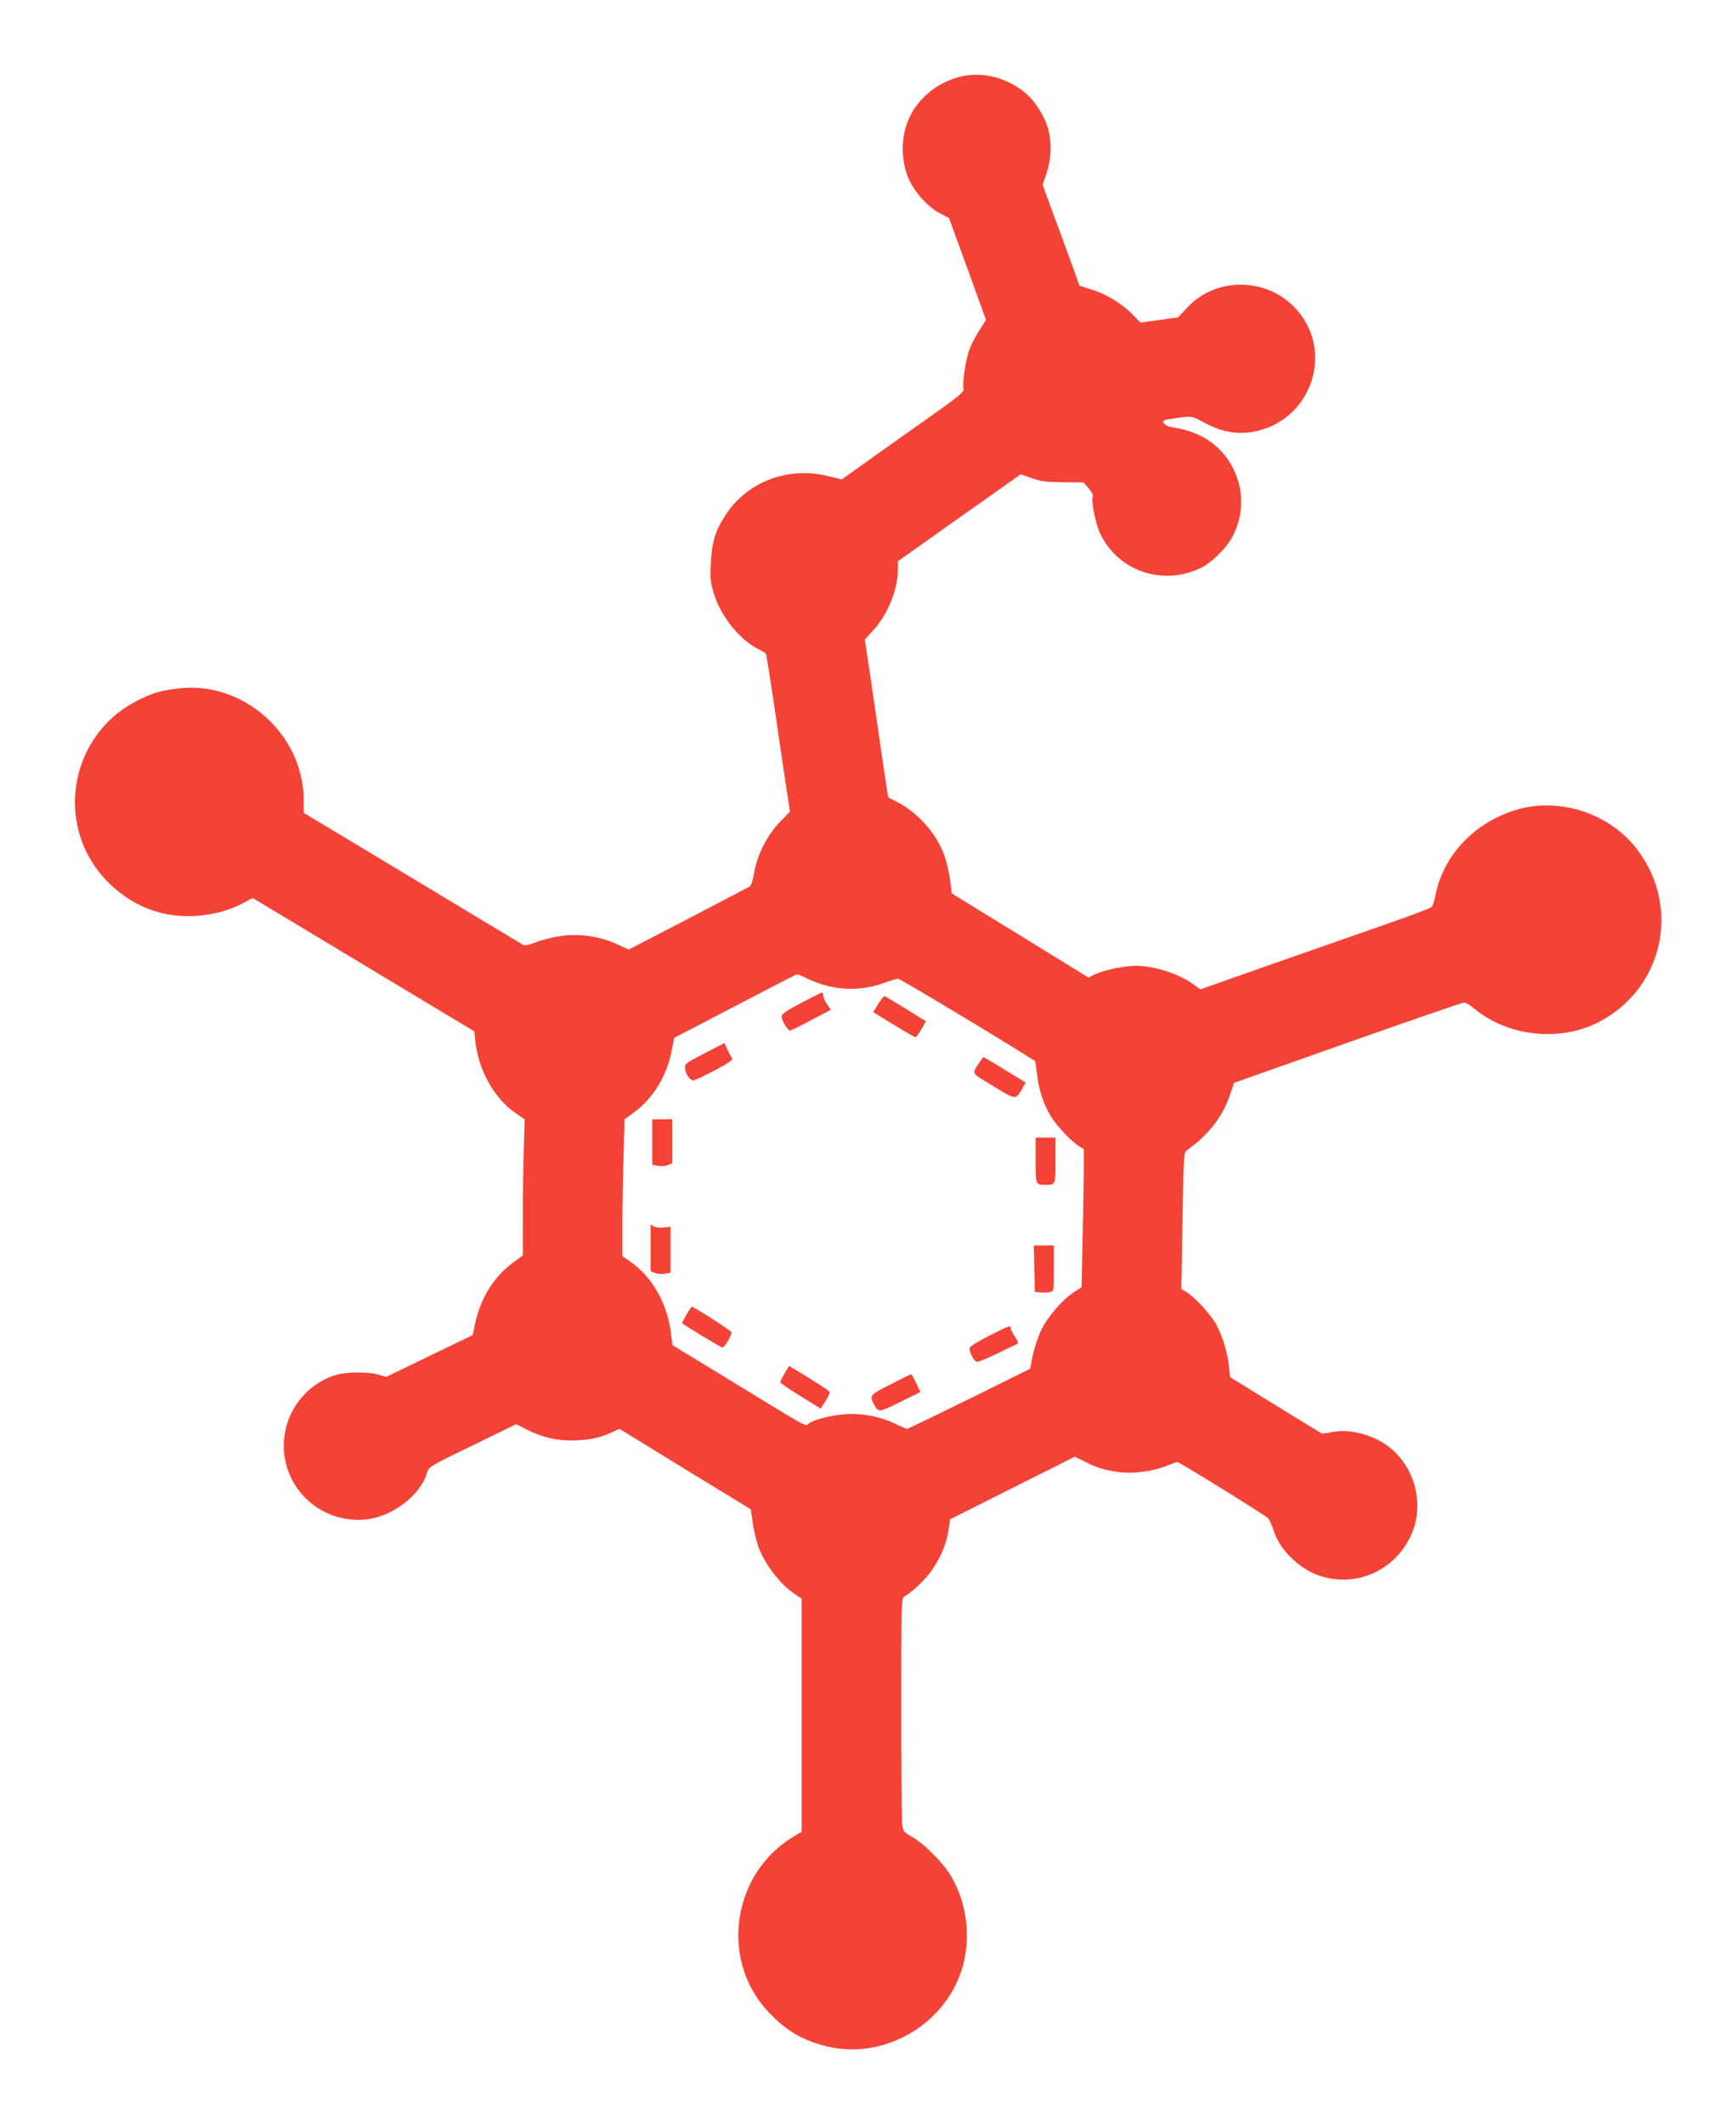<?xml version="1.0" standalone="no"?>
<!DOCTYPE svg PUBLIC "-//W3C//DTD SVG 20010904//EN"
 "http://www.w3.org/TR/2001/REC-SVG-20010904/DTD/svg10.dtd">
<svg version="1.0" xmlns="http://www.w3.org/2000/svg"
 width="1046pt" height="1280pt" viewBox="0 0 1046 1280"
 preserveAspectRatio="xMidYMid meet">
<g transform="translate(0,1280) scale(0.1,-0.1)"
fill="#f44336" stroke="none">
<path d="M5748 12327 c-141 -49 -249 -156 -289 -289 -32 -103 -24 -230 19
-322 38 -81 115 -165 187 -202 l53 -28 112 -307 111 -307 -40 -62 c-22 -34
-49 -86 -60 -115 -22 -59 -44 -205 -35 -239 4 -18 -32 -47 -263 -210 -147
-104 -314 -222 -370 -263 l-102 -72 -77 19 c-242 62 -491 -31 -622 -233 -62
-94 -83 -164 -89 -289 -5 -96 -3 -116 20 -190 43 -138 159 -279 273 -333 18
-8 36 -20 39 -25 3 -5 25 -145 50 -312 24 -167 55 -378 69 -471 l26 -167 -59
-61 c-77 -79 -137 -196 -156 -303 -7 -43 -19 -83 -27 -87 -7 -5 -174 -92 -371
-195 l-359 -186 -69 32 c-103 47 -221 65 -333 51 -50 -7 -119 -24 -155 -38
-45 -18 -69 -23 -80 -16 -9 5 -310 186 -668 402 l-653 393 0 76 c-1 402 -372
727 -768 672 -110 -15 -147 -27 -244 -77 -314 -162 -451 -545 -312 -875 81
-192 260 -347 460 -398 159 -41 352 -19 491 54 l65 35 668 -402 668 -402 6
-60 c20 -178 115 -346 246 -435 l51 -35 -5 -185 c-3 -102 -6 -286 -6 -410 l0
-225 -61 -45 c-111 -81 -193 -212 -225 -360 l-16 -75 -261 -126 -260 -126 -45
13 c-60 19 -192 18 -257 -1 -145 -42 -263 -166 -301 -315 -76 -299 162 -581
471 -557 161 12 336 142 377 280 12 39 12 39 275 167 l263 128 67 -34 c89 -44
169 -64 264 -64 97 0 168 14 237 45 l54 25 396 -243 396 -242 12 -85 c7 -47
22 -111 34 -142 41 -109 131 -225 222 -286 l38 -25 0 -702 0 -703 -42 -25
c-377 -221 -455 -746 -158 -1061 107 -113 202 -169 347 -206 354 -89 735 138
827 493 46 179 19 375 -75 534 -46 77 -161 193 -230 232 -53 30 -57 34 -63 78
-3 25 -6 342 -6 704 0 625 1 659 18 668 40 21 115 91 154 142 58 76 98 167
112 252 l11 72 376 189 375 188 59 -29 c78 -39 114 -50 202 -63 90 -12 203 2
289 36 33 13 64 24 68 24 12 0 529 -320 547 -339 8 -9 23 -42 33 -73 33 -110
145 -224 263 -268 217 -81 455 15 559 226 87 174 42 395 -105 527 -93 84 -248
130 -360 108 -34 -7 -65 -10 -69 -8 -4 2 -129 79 -279 171 l-272 168 -6 66
c-10 94 -49 211 -91 274 -45 65 -118 142 -162 170 l-34 21 7 411 c7 404 7 411
28 426 125 88 214 201 256 327 l27 78 684 242 c377 133 692 242 701 242 9 1
39 -17 65 -39 200 -165 508 -199 741 -82 389 197 504 684 243 1036 -164 223
-473 326 -738 245 -252 -78 -438 -276 -484 -519 -6 -30 -16 -60 -22 -66 -6 -6
-128 -52 -271 -102 -143 -50 -454 -159 -692 -242 l-431 -152 -34 25 c-87 67
-239 117 -354 117 -74 0 -201 -27 -254 -55 l-31 -16 -412 254 -412 253 -11 85
c-6 46 -23 114 -36 150 -47 128 -161 255 -282 316 -28 14 -52 26 -54 28 -1 1
-20 125 -42 276 -21 151 -53 364 -69 475 l-30 200 49 54 c88 95 150 247 150
367 l0 51 133 94 c72 52 239 170 370 262 l237 168 68 -24 c55 -19 89 -23 188
-24 l122 -1 31 -35 c19 -22 29 -42 25 -51 -10 -28 16 -161 45 -222 107 -229
384 -321 615 -203 56 29 141 112 176 173 60 106 75 234 40 347 -55 179 -194
293 -390 322 -28 4 -50 14 -57 25 -11 17 -6 20 63 30 105 15 104 16 186 -29
95 -51 190 -69 284 -53 361 62 505 500 248 757 -178 178 -476 173 -643 -10
l-52 -56 -113 -16 -114 -16 -46 47 c-64 66 -157 123 -245 151 l-76 24 -111
304 -112 304 25 74 c34 101 30 227 -10 314 -40 88 -91 151 -158 195 -121 81
-262 102 -391 58z m-877 -5427 c144 -68 305 -77 449 -25 41 14 82 27 90 28 11
1 625 -368 827 -497 1 -1 6 -38 12 -83 12 -97 39 -177 83 -250 35 -58 126
-154 171 -181 l27 -16 0 -126 c0 -69 -3 -256 -7 -416 l-6 -291 -43 -27 c-68
-43 -159 -147 -199 -228 -20 -41 -43 -110 -52 -154 l-16 -82 -366 -181 c-202
-99 -371 -181 -375 -181 -5 0 -36 13 -70 30 -83 39 -174 60 -267 60 -82 0
-212 -28 -254 -56 -28 -19 34 -53 -537 296 l-287 175 -6 55 c-20 190 -112 355
-252 451 l-43 30 0 182 c0 100 3 286 7 412 l6 230 60 44 c112 83 194 217 223
363 l16 84 367 191 c201 105 369 192 373 192 3 1 35 -12 69 -29z"/>
<path d="M4828 6757 c-90 -47 -118 -67 -118 -82 0 -24 36 -85 50 -85 5 0 63
28 128 63 l118 62 -23 34 c-13 19 -23 42 -23 52 0 11 -3 19 -7 18 -5 0 -61
-28 -125 -62z"/>
<path d="M5292 6751 l-31 -50 124 -76 c67 -41 126 -75 131 -75 5 0 21 22 36
48 l27 48 -121 75 c-66 41 -124 75 -128 77 -4 1 -21 -20 -38 -47z"/>
<path d="M4245 6453 c-110 -57 -120 -64 -118 -88 3 -36 29 -75 51 -75 9 0 68
28 130 61 85 45 111 64 103 73 -6 7 -18 30 -28 52 l-18 39 -120 -62z"/>
<path d="M5906 6405 c-52 -81 -62 -64 79 -150 137 -84 135 -84 173 -17 l22 39
-126 77 c-68 42 -126 76 -128 76 -2 0 -11 -11 -20 -25z"/>
<path d="M3930 5918 l0 -137 33 -6 c18 -4 45 -2 60 4 l27 11 0 133 0 133 -60
-1 -60 0 0 -137z"/>
<path d="M6240 5809 c0 -149 0 -149 60 -149 60 0 60 0 60 149 l0 136 -60 0
-60 0 0 -136z"/>
<path d="M3920 5280 l0 -140 27 -11 c15 -6 42 -8 60 -4 l33 6 0 139 0 138 -39
-5 c-21 -3 -48 0 -60 6 l-21 12 0 -141z"/>
<path d="M6232 5155 l3 -140 34 -3 c19 -2 44 -1 57 2 24 6 24 8 24 144 l0 137
-60 0 -61 0 3 -140z"/>
<path d="M4137 4880 c-15 -26 -27 -50 -27 -53 0 -5 233 -147 243 -147 13 0 59
79 54 92 -3 10 -187 129 -237 154 -3 1 -18 -19 -33 -46z"/>
<path d="M5960 4751 c-65 -33 -116 -64 -118 -74 -4 -20 25 -76 42 -83 7 -3 63
20 124 49 61 30 116 57 122 59 8 2 3 17 -14 42 -14 21 -26 45 -26 52 0 20 -3
19 -130 -45z"/>
<path d="M4727 4523 c-15 -25 -27 -49 -25 -54 2 -5 57 -42 123 -83 l120 -74
28 44 c15 24 27 48 27 53 0 8 -52 43 -210 139 l-36 21 -27 -46z"/>
<path d="M5368 4459 c-121 -60 -129 -69 -107 -112 32 -61 30 -61 163 5 l122
60 -26 54 c-14 29 -27 53 -30 53 -3 0 -58 -27 -122 -60z"/>
</g>
</svg>
